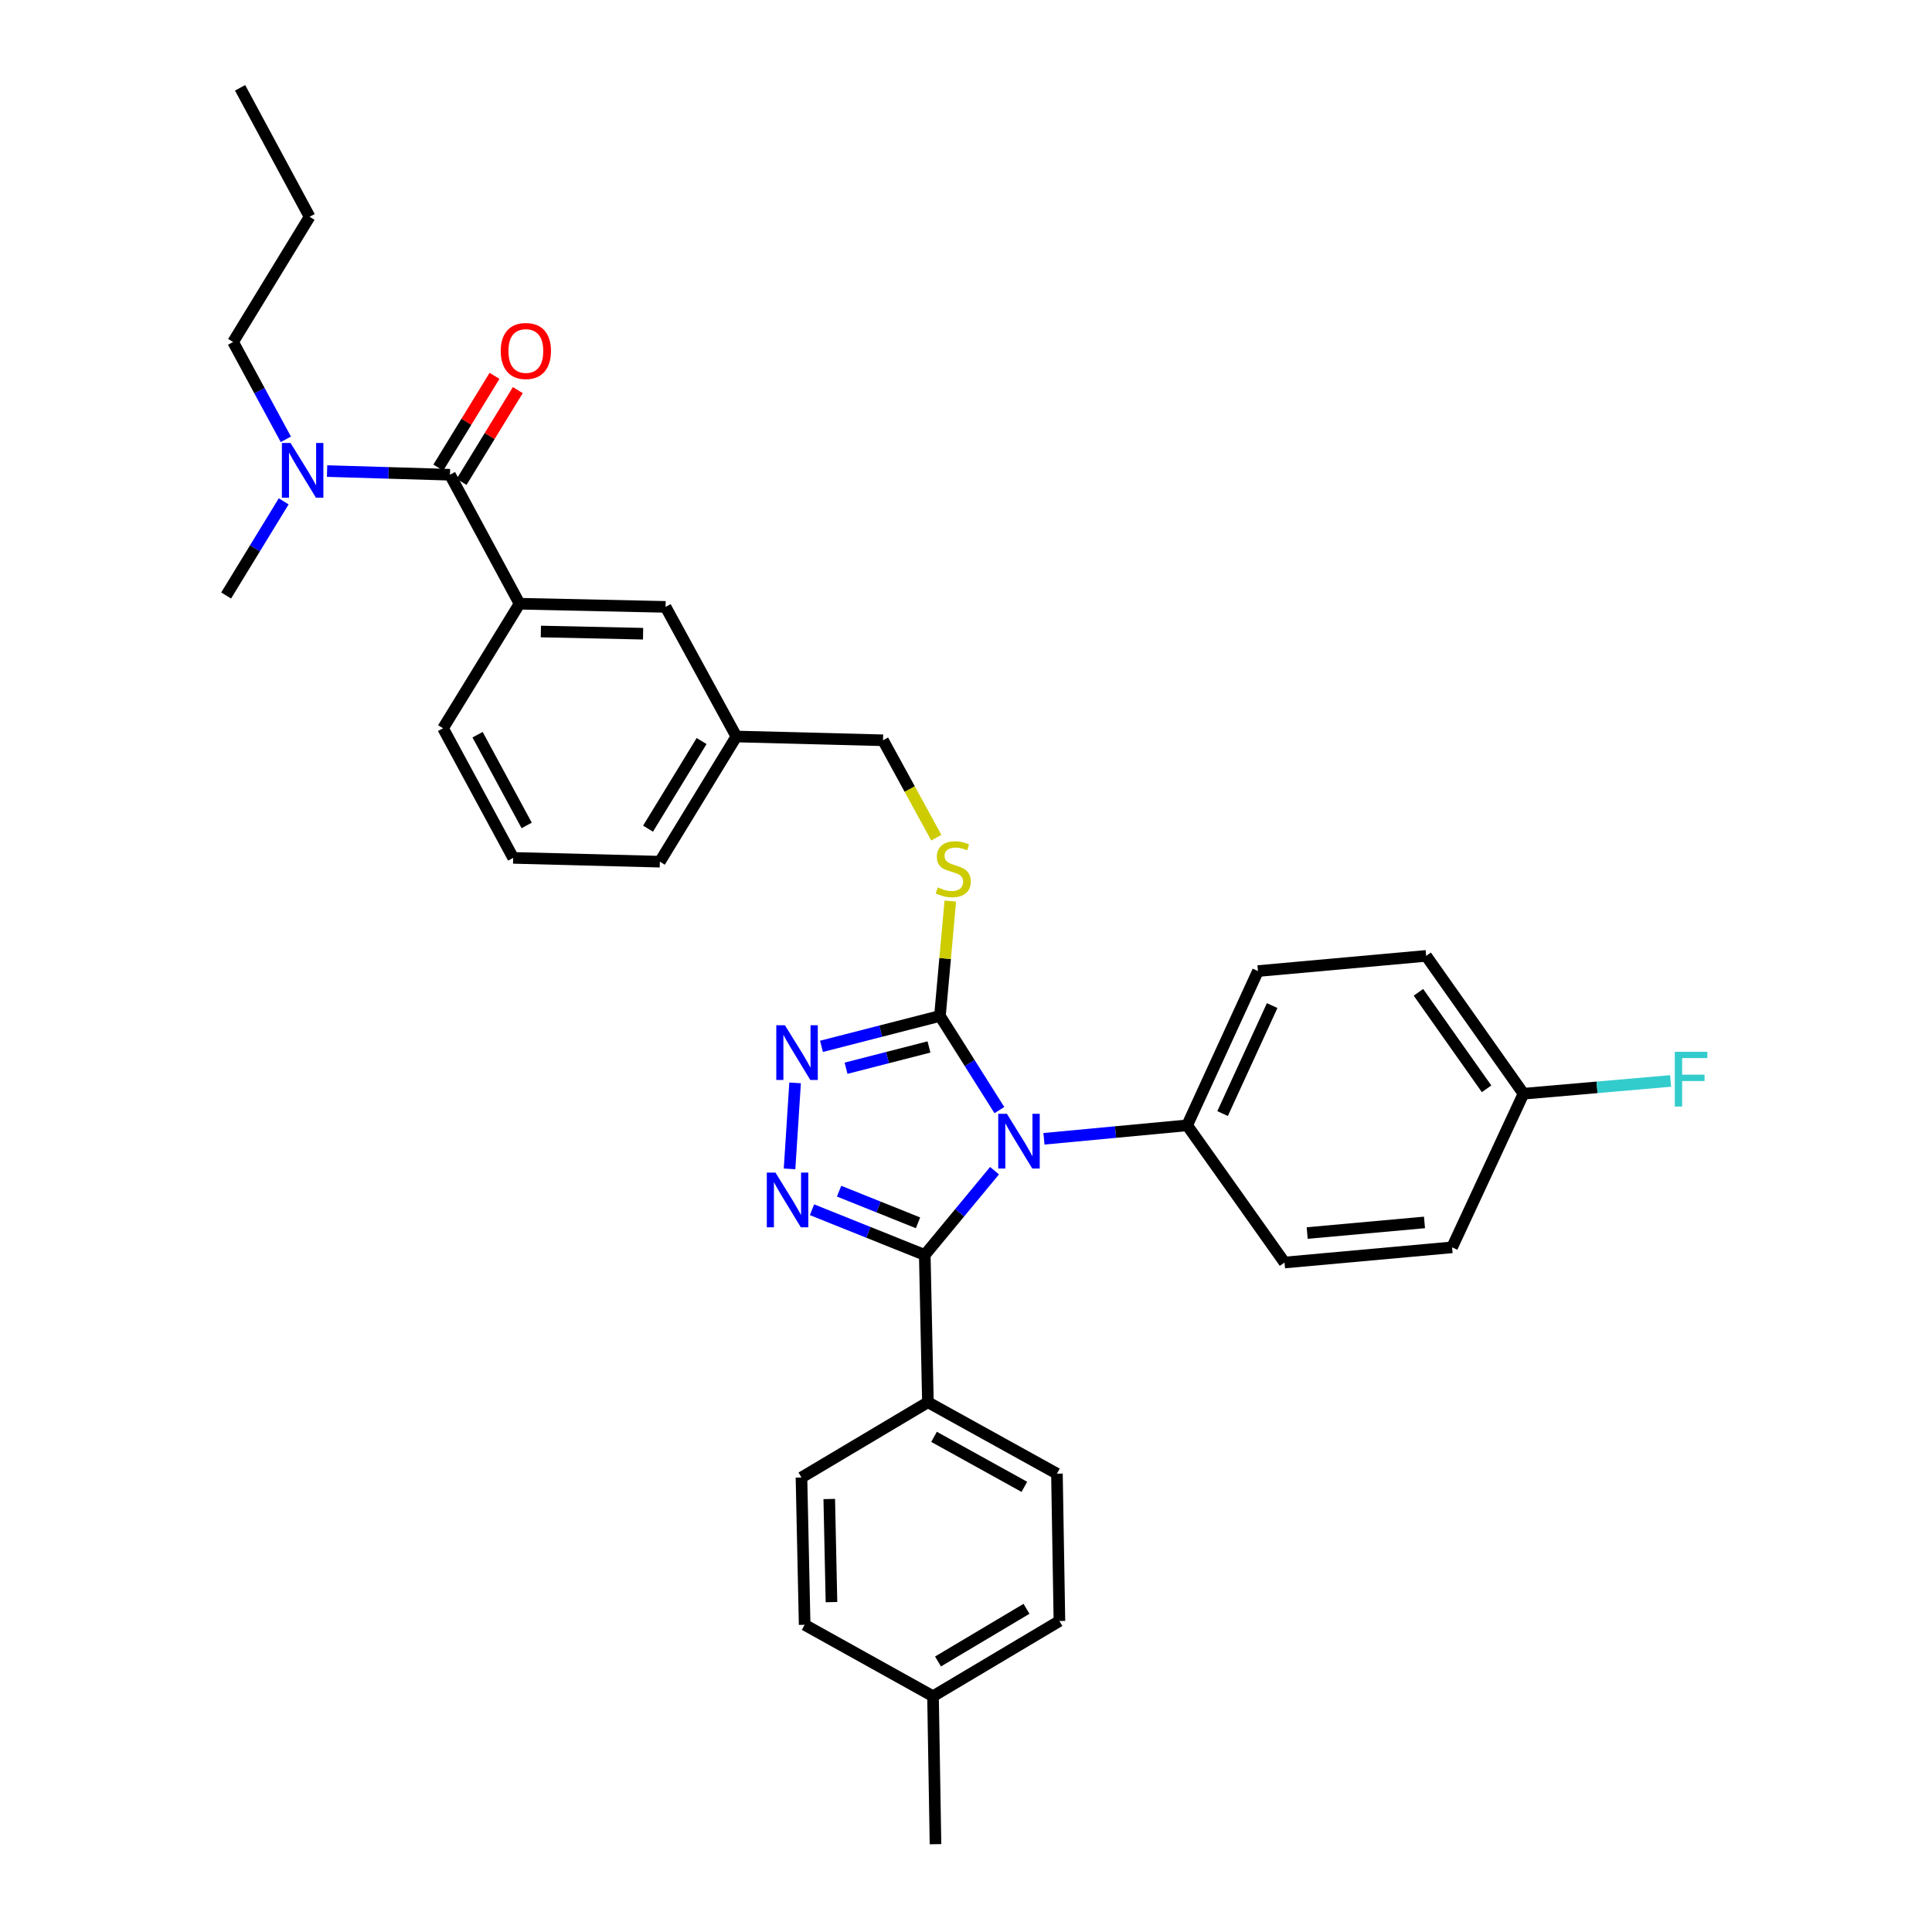 <?xml version='1.0' encoding='iso-8859-1'?>
<svg version='1.1' baseProfile='full'
              xmlns='http://www.w3.org/2000/svg'
                      xmlns:rdkit='http://www.rdkit.org/xml'
                      xmlns:xlink='http://www.w3.org/1999/xlink'
                  xml:space='preserve'
width='1000px' height='1000px' viewBox='0 0 1000 1000'>
<!-- END OF HEADER -->
<rect style='opacity:1.0;fill:#FFFFFF;stroke:none' width='1000' height='1000' x='0' y='0'> </rect>
<path class='bond-0' d='M 514.773,605.937 L 496.715,627.75' style='fill:none;fill-rule:evenodd;stroke:#0000FF;stroke-width:6px;stroke-linecap:butt;stroke-linejoin:miter;stroke-opacity:1' />
<path class='bond-0' d='M 496.715,627.75 L 478.658,649.562' style='fill:none;fill-rule:evenodd;stroke:#000000;stroke-width:6px;stroke-linecap:butt;stroke-linejoin:miter;stroke-opacity:1' />
<path class='bond-2' d='M 517.276,574.579 L 501.894,550.214' style='fill:none;fill-rule:evenodd;stroke:#0000FF;stroke-width:6px;stroke-linecap:butt;stroke-linejoin:miter;stroke-opacity:1' />
<path class='bond-2' d='M 501.894,550.214 L 486.512,525.849' style='fill:none;fill-rule:evenodd;stroke:#000000;stroke-width:6px;stroke-linecap:butt;stroke-linejoin:miter;stroke-opacity:1' />
<path class='bond-6' d='M 540.351,589.439 L 577.409,585.955' style='fill:none;fill-rule:evenodd;stroke:#0000FF;stroke-width:6px;stroke-linecap:butt;stroke-linejoin:miter;stroke-opacity:1' />
<path class='bond-6' d='M 577.409,585.955 L 614.467,582.47' style='fill:none;fill-rule:evenodd;stroke:#000000;stroke-width:6px;stroke-linecap:butt;stroke-linejoin:miter;stroke-opacity:1' />
<path class='bond-1' d='M 478.658,649.562 L 449.475,637.859' style='fill:none;fill-rule:evenodd;stroke:#000000;stroke-width:6px;stroke-linecap:butt;stroke-linejoin:miter;stroke-opacity:1' />
<path class='bond-1' d='M 449.475,637.859 L 420.292,626.156' style='fill:none;fill-rule:evenodd;stroke:#0000FF;stroke-width:6px;stroke-linecap:butt;stroke-linejoin:miter;stroke-opacity:1' />
<path class='bond-1' d='M 475.165,632.929 L 454.737,624.737' style='fill:none;fill-rule:evenodd;stroke:#000000;stroke-width:6px;stroke-linecap:butt;stroke-linejoin:miter;stroke-opacity:1' />
<path class='bond-1' d='M 454.737,624.737 L 434.309,616.545' style='fill:none;fill-rule:evenodd;stroke:#0000FF;stroke-width:6px;stroke-linecap:butt;stroke-linejoin:miter;stroke-opacity:1' />
<path class='bond-8' d='M 478.658,649.562 L 480.291,725.796' style='fill:none;fill-rule:evenodd;stroke:#000000;stroke-width:6px;stroke-linecap:butt;stroke-linejoin:miter;stroke-opacity:1' />
<path class='bond-33' d='M 408.673,605.012 L 411.539,560.5' style='fill:none;fill-rule:evenodd;stroke:#0000FF;stroke-width:6px;stroke-linecap:butt;stroke-linejoin:miter;stroke-opacity:1' />
<path class='bond-3' d='M 486.512,525.849 L 455.854,533.717' style='fill:none;fill-rule:evenodd;stroke:#000000;stroke-width:6px;stroke-linecap:butt;stroke-linejoin:miter;stroke-opacity:1' />
<path class='bond-3' d='M 455.854,533.717 L 425.197,541.586' style='fill:none;fill-rule:evenodd;stroke:#0000FF;stroke-width:6px;stroke-linecap:butt;stroke-linejoin:miter;stroke-opacity:1' />
<path class='bond-3' d='M 480.829,541.903 L 459.369,547.411' style='fill:none;fill-rule:evenodd;stroke:#000000;stroke-width:6px;stroke-linecap:butt;stroke-linejoin:miter;stroke-opacity:1' />
<path class='bond-3' d='M 459.369,547.411 L 437.909,552.919' style='fill:none;fill-rule:evenodd;stroke:#0000FF;stroke-width:6px;stroke-linecap:butt;stroke-linejoin:miter;stroke-opacity:1' />
<path class='bond-7' d='M 486.512,525.849 L 489.194,496.121' style='fill:none;fill-rule:evenodd;stroke:#000000;stroke-width:6px;stroke-linecap:butt;stroke-linejoin:miter;stroke-opacity:1' />
<path class='bond-7' d='M 489.194,496.121 L 491.877,466.393' style='fill:none;fill-rule:evenodd;stroke:#CCCC00;stroke-width:6px;stroke-linecap:butt;stroke-linejoin:miter;stroke-opacity:1' />
<path class='bond-4' d='M 232.896,245.724 L 268.916,312.486' style='fill:none;fill-rule:evenodd;stroke:#000000;stroke-width:6px;stroke-linecap:butt;stroke-linejoin:miter;stroke-opacity:1' />
<path class='bond-9' d='M 232.896,245.724 L 201.094,244.771' style='fill:none;fill-rule:evenodd;stroke:#000000;stroke-width:6px;stroke-linecap:butt;stroke-linejoin:miter;stroke-opacity:1' />
<path class='bond-9' d='M 201.094,244.771 L 169.293,243.818' style='fill:none;fill-rule:evenodd;stroke:#0000FF;stroke-width:6px;stroke-linecap:butt;stroke-linejoin:miter;stroke-opacity:1' />
<path class='bond-10' d='M 238.923,249.417 L 253.47,225.672' style='fill:none;fill-rule:evenodd;stroke:#000000;stroke-width:6px;stroke-linecap:butt;stroke-linejoin:miter;stroke-opacity:1' />
<path class='bond-10' d='M 253.47,225.672 L 268.017,201.926' style='fill:none;fill-rule:evenodd;stroke:#FF0000;stroke-width:6px;stroke-linecap:butt;stroke-linejoin:miter;stroke-opacity:1' />
<path class='bond-10' d='M 226.868,242.031 L 241.415,218.286' style='fill:none;fill-rule:evenodd;stroke:#000000;stroke-width:6px;stroke-linecap:butt;stroke-linejoin:miter;stroke-opacity:1' />
<path class='bond-10' d='M 241.415,218.286 L 255.961,194.541' style='fill:none;fill-rule:evenodd;stroke:#FF0000;stroke-width:6px;stroke-linecap:butt;stroke-linejoin:miter;stroke-opacity:1' />
<path class='bond-5' d='M 268.916,312.486 L 344.498,314.12' style='fill:none;fill-rule:evenodd;stroke:#000000;stroke-width:6px;stroke-linecap:butt;stroke-linejoin:miter;stroke-opacity:1' />
<path class='bond-5' d='M 279.948,326.865 L 332.855,328.009' style='fill:none;fill-rule:evenodd;stroke:#000000;stroke-width:6px;stroke-linecap:butt;stroke-linejoin:miter;stroke-opacity:1' />
<path class='bond-25' d='M 268.916,312.486 L 229.314,376.946' style='fill:none;fill-rule:evenodd;stroke:#000000;stroke-width:6px;stroke-linecap:butt;stroke-linejoin:miter;stroke-opacity:1' />
<path class='bond-12' d='M 614.467,582.47 L 651.115,502.615' style='fill:none;fill-rule:evenodd;stroke:#000000;stroke-width:6px;stroke-linecap:butt;stroke-linejoin:miter;stroke-opacity:1' />
<path class='bond-12' d='M 632.813,576.389 L 658.467,520.491' style='fill:none;fill-rule:evenodd;stroke:#000000;stroke-width:6px;stroke-linecap:butt;stroke-linejoin:miter;stroke-opacity:1' />
<path class='bond-13' d='M 614.467,582.47 L 664.868,653.481' style='fill:none;fill-rule:evenodd;stroke:#000000;stroke-width:6px;stroke-linecap:butt;stroke-linejoin:miter;stroke-opacity:1' />
<path class='bond-16' d='M 484.632,433.586 L 470.841,408.376' style='fill:none;fill-rule:evenodd;stroke:#CCCC00;stroke-width:6px;stroke-linecap:butt;stroke-linejoin:miter;stroke-opacity:1' />
<path class='bond-16' d='M 470.841,408.376 L 457.05,383.167' style='fill:none;fill-rule:evenodd;stroke:#000000;stroke-width:6px;stroke-linecap:butt;stroke-linejoin:miter;stroke-opacity:1' />
<path class='bond-14' d='M 480.291,725.796 L 547.069,762.766' style='fill:none;fill-rule:evenodd;stroke:#000000;stroke-width:6px;stroke-linecap:butt;stroke-linejoin:miter;stroke-opacity:1' />
<path class='bond-14' d='M 483.46,743.71 L 530.204,769.59' style='fill:none;fill-rule:evenodd;stroke:#000000;stroke-width:6px;stroke-linecap:butt;stroke-linejoin:miter;stroke-opacity:1' />
<path class='bond-15' d='M 480.291,725.796 L 414.841,764.746' style='fill:none;fill-rule:evenodd;stroke:#000000;stroke-width:6px;stroke-linecap:butt;stroke-linejoin:miter;stroke-opacity:1' />
<path class='bond-27' d='M 147.95,227.39 L 134.3,202.198' style='fill:none;fill-rule:evenodd;stroke:#0000FF;stroke-width:6px;stroke-linecap:butt;stroke-linejoin:miter;stroke-opacity:1' />
<path class='bond-27' d='M 134.3,202.198 L 120.65,177.007' style='fill:none;fill-rule:evenodd;stroke:#000000;stroke-width:6px;stroke-linecap:butt;stroke-linejoin:miter;stroke-opacity:1' />
<path class='bond-28' d='M 146.833,259.497 L 131.943,283.863' style='fill:none;fill-rule:evenodd;stroke:#0000FF;stroke-width:6px;stroke-linecap:butt;stroke-linejoin:miter;stroke-opacity:1' />
<path class='bond-28' d='M 131.943,283.863 L 117.052,308.229' style='fill:none;fill-rule:evenodd;stroke:#000000;stroke-width:6px;stroke-linecap:butt;stroke-linejoin:miter;stroke-opacity:1' />
<path class='bond-11' d='M 344.498,314.12 L 381.146,381.211' style='fill:none;fill-rule:evenodd;stroke:#000000;stroke-width:6px;stroke-linecap:butt;stroke-linejoin:miter;stroke-opacity:1' />
<path class='bond-20' d='M 651.115,502.615 L 738.172,494.761' style='fill:none;fill-rule:evenodd;stroke:#000000;stroke-width:6px;stroke-linecap:butt;stroke-linejoin:miter;stroke-opacity:1' />
<path class='bond-19' d='M 664.868,653.481 L 751.595,645.627' style='fill:none;fill-rule:evenodd;stroke:#000000;stroke-width:6px;stroke-linecap:butt;stroke-linejoin:miter;stroke-opacity:1' />
<path class='bond-19' d='M 676.602,638.223 L 737.311,632.725' style='fill:none;fill-rule:evenodd;stroke:#000000;stroke-width:6px;stroke-linecap:butt;stroke-linejoin:miter;stroke-opacity:1' />
<path class='bond-22' d='M 547.069,762.766 L 548.357,839.032' style='fill:none;fill-rule:evenodd;stroke:#000000;stroke-width:6px;stroke-linecap:butt;stroke-linejoin:miter;stroke-opacity:1' />
<path class='bond-21' d='M 414.841,764.746 L 416.483,840.995' style='fill:none;fill-rule:evenodd;stroke:#000000;stroke-width:6px;stroke-linecap:butt;stroke-linejoin:miter;stroke-opacity:1' />
<path class='bond-21' d='M 429.222,775.879 L 430.371,829.254' style='fill:none;fill-rule:evenodd;stroke:#000000;stroke-width:6px;stroke-linecap:butt;stroke-linejoin:miter;stroke-opacity:1' />
<path class='bond-17' d='M 457.05,383.167 L 381.146,381.211' style='fill:none;fill-rule:evenodd;stroke:#000000;stroke-width:6px;stroke-linecap:butt;stroke-linejoin:miter;stroke-opacity:1' />
<path class='bond-29' d='M 381.146,381.211 L 341.545,446.009' style='fill:none;fill-rule:evenodd;stroke:#000000;stroke-width:6px;stroke-linecap:butt;stroke-linejoin:miter;stroke-opacity:1' />
<path class='bond-29' d='M 363.143,383.558 L 335.422,428.917' style='fill:none;fill-rule:evenodd;stroke:#000000;stroke-width:6px;stroke-linecap:butt;stroke-linejoin:miter;stroke-opacity:1' />
<path class='bond-18' d='M 788.558,566.11 L 751.595,645.627' style='fill:none;fill-rule:evenodd;stroke:#000000;stroke-width:6px;stroke-linecap:butt;stroke-linejoin:miter;stroke-opacity:1' />
<path class='bond-24' d='M 788.558,566.11 L 826.627,562.804' style='fill:none;fill-rule:evenodd;stroke:#000000;stroke-width:6px;stroke-linecap:butt;stroke-linejoin:miter;stroke-opacity:1' />
<path class='bond-24' d='M 826.627,562.804 L 864.697,559.498' style='fill:none;fill-rule:evenodd;stroke:#33CCCC;stroke-width:6px;stroke-linecap:butt;stroke-linejoin:miter;stroke-opacity:1' />
<path class='bond-34' d='M 788.558,566.11 L 738.172,494.761' style='fill:none;fill-rule:evenodd;stroke:#000000;stroke-width:6px;stroke-linecap:butt;stroke-linejoin:miter;stroke-opacity:1' />
<path class='bond-34' d='M 769.452,563.563 L 734.182,513.619' style='fill:none;fill-rule:evenodd;stroke:#000000;stroke-width:6px;stroke-linecap:butt;stroke-linejoin:miter;stroke-opacity:1' />
<path class='bond-35' d='M 416.483,840.995 L 482.93,877.966' style='fill:none;fill-rule:evenodd;stroke:#000000;stroke-width:6px;stroke-linecap:butt;stroke-linejoin:miter;stroke-opacity:1' />
<path class='bond-23' d='M 548.357,839.032 L 482.93,877.966' style='fill:none;fill-rule:evenodd;stroke:#000000;stroke-width:6px;stroke-linecap:butt;stroke-linejoin:miter;stroke-opacity:1' />
<path class='bond-23' d='M 531.313,832.723 L 485.515,859.976' style='fill:none;fill-rule:evenodd;stroke:#000000;stroke-width:6px;stroke-linecap:butt;stroke-linejoin:miter;stroke-opacity:1' />
<path class='bond-30' d='M 482.93,877.966 L 484.211,954.545' style='fill:none;fill-rule:evenodd;stroke:#000000;stroke-width:6px;stroke-linecap:butt;stroke-linejoin:miter;stroke-opacity:1' />
<path class='bond-36' d='M 229.314,376.946 L 265.617,444.038' style='fill:none;fill-rule:evenodd;stroke:#000000;stroke-width:6px;stroke-linecap:butt;stroke-linejoin:miter;stroke-opacity:1' />
<path class='bond-36' d='M 247.194,380.282 L 272.606,427.246' style='fill:none;fill-rule:evenodd;stroke:#000000;stroke-width:6px;stroke-linecap:butt;stroke-linejoin:miter;stroke-opacity:1' />
<path class='bond-26' d='M 265.617,444.038 L 341.545,446.009' style='fill:none;fill-rule:evenodd;stroke:#000000;stroke-width:6px;stroke-linecap:butt;stroke-linejoin:miter;stroke-opacity:1' />
<path class='bond-31' d='M 120.65,177.007 L 160.251,112.216' style='fill:none;fill-rule:evenodd;stroke:#000000;stroke-width:6px;stroke-linecap:butt;stroke-linejoin:miter;stroke-opacity:1' />
<path class='bond-32' d='M 160.251,112.216 L 124.27,45.455' style='fill:none;fill-rule:evenodd;stroke:#000000;stroke-width:6px;stroke-linecap:butt;stroke-linejoin:miter;stroke-opacity:1' />
<path  class='atom-0' d='M 521.165 576.495
L 530.445 591.495
Q 531.365 592.975, 532.845 595.655
Q 534.325 598.335, 534.405 598.495
L 534.405 576.495
L 538.165 576.495
L 538.165 604.815
L 534.285 604.815
L 524.325 588.415
Q 523.165 586.495, 521.925 584.295
Q 520.725 582.095, 520.365 581.415
L 520.365 604.815
L 516.685 604.815
L 516.685 576.495
L 521.165 576.495
' fill='#0000FF'/>
<path  class='atom-2' d='M 401.379 606.922
L 410.659 621.922
Q 411.579 623.402, 413.059 626.082
Q 414.539 628.762, 414.619 628.922
L 414.619 606.922
L 418.379 606.922
L 418.379 635.242
L 414.499 635.242
L 404.539 618.842
Q 403.379 616.922, 402.139 614.722
Q 400.939 612.522, 400.579 611.842
L 400.579 635.242
L 396.899 635.242
L 396.899 606.922
L 401.379 606.922
' fill='#0000FF'/>
<path  class='atom-4' d='M 406.288 530.672
L 415.568 545.672
Q 416.488 547.152, 417.968 549.832
Q 419.448 552.512, 419.528 552.672
L 419.528 530.672
L 423.288 530.672
L 423.288 558.992
L 419.408 558.992
L 409.448 542.592
Q 408.288 540.672, 407.048 538.472
Q 405.848 536.272, 405.488 535.592
L 405.488 558.992
L 401.808 558.992
L 401.808 530.672
L 406.288 530.672
' fill='#0000FF'/>
<path  class='atom-8' d='M 485.392 459.319
Q 485.712 459.439, 487.032 459.999
Q 488.352 460.559, 489.792 460.919
Q 491.272 461.239, 492.712 461.239
Q 495.392 461.239, 496.952 459.959
Q 498.512 458.639, 498.512 456.359
Q 498.512 454.799, 497.712 453.839
Q 496.952 452.879, 495.752 452.359
Q 494.552 451.839, 492.552 451.239
Q 490.032 450.479, 488.512 449.759
Q 487.032 449.039, 485.952 447.519
Q 484.912 445.999, 484.912 443.439
Q 484.912 439.879, 487.312 437.679
Q 489.752 435.479, 494.552 435.479
Q 497.832 435.479, 501.552 437.039
L 500.632 440.119
Q 497.232 438.719, 494.672 438.719
Q 491.912 438.719, 490.392 439.879
Q 488.872 440.999, 488.912 442.959
Q 488.912 444.479, 489.672 445.399
Q 490.472 446.319, 491.592 446.839
Q 492.752 447.359, 494.672 447.959
Q 497.232 448.759, 498.752 449.559
Q 500.272 450.359, 501.352 451.999
Q 502.472 453.599, 502.472 456.359
Q 502.472 460.279, 499.832 462.399
Q 497.232 464.479, 492.872 464.479
Q 490.352 464.479, 488.432 463.919
Q 486.552 463.399, 484.312 462.479
L 485.392 459.319
' fill='#CCCC00'/>
<path  class='atom-10' d='M 150.386 229.278
L 159.666 244.278
Q 160.586 245.758, 162.066 248.438
Q 163.546 251.118, 163.626 251.278
L 163.626 229.278
L 167.386 229.278
L 167.386 257.598
L 163.506 257.598
L 153.546 241.198
Q 152.386 239.278, 151.146 237.078
Q 149.946 234.878, 149.586 234.198
L 149.586 257.598
L 145.906 257.598
L 145.906 229.278
L 150.386 229.278
' fill='#0000FF'/>
<path  class='atom-11' d='M 259.183 181.674
Q 259.183 174.874, 262.543 171.074
Q 265.903 167.274, 272.183 167.274
Q 278.463 167.274, 281.823 171.074
Q 285.183 174.874, 285.183 181.674
Q 285.183 188.554, 281.783 192.474
Q 278.383 196.354, 272.183 196.354
Q 265.943 196.354, 262.543 192.474
Q 259.183 188.594, 259.183 181.674
M 272.183 193.154
Q 276.503 193.154, 278.823 190.274
Q 281.183 187.354, 281.183 181.674
Q 281.183 176.114, 278.823 173.314
Q 276.503 170.474, 272.183 170.474
Q 267.863 170.474, 265.503 173.274
Q 263.183 176.074, 263.183 181.674
Q 263.183 187.394, 265.503 190.274
Q 267.863 193.154, 272.183 193.154
' fill='#FF0000'/>
<path  class='atom-25' d='M 866.873 544.418
L 883.713 544.418
L 883.713 547.658
L 870.673 547.658
L 870.673 556.258
L 882.273 556.258
L 882.273 559.538
L 870.673 559.538
L 870.673 572.738
L 866.873 572.738
L 866.873 544.418
' fill='#33CCCC'/>
</svg>
